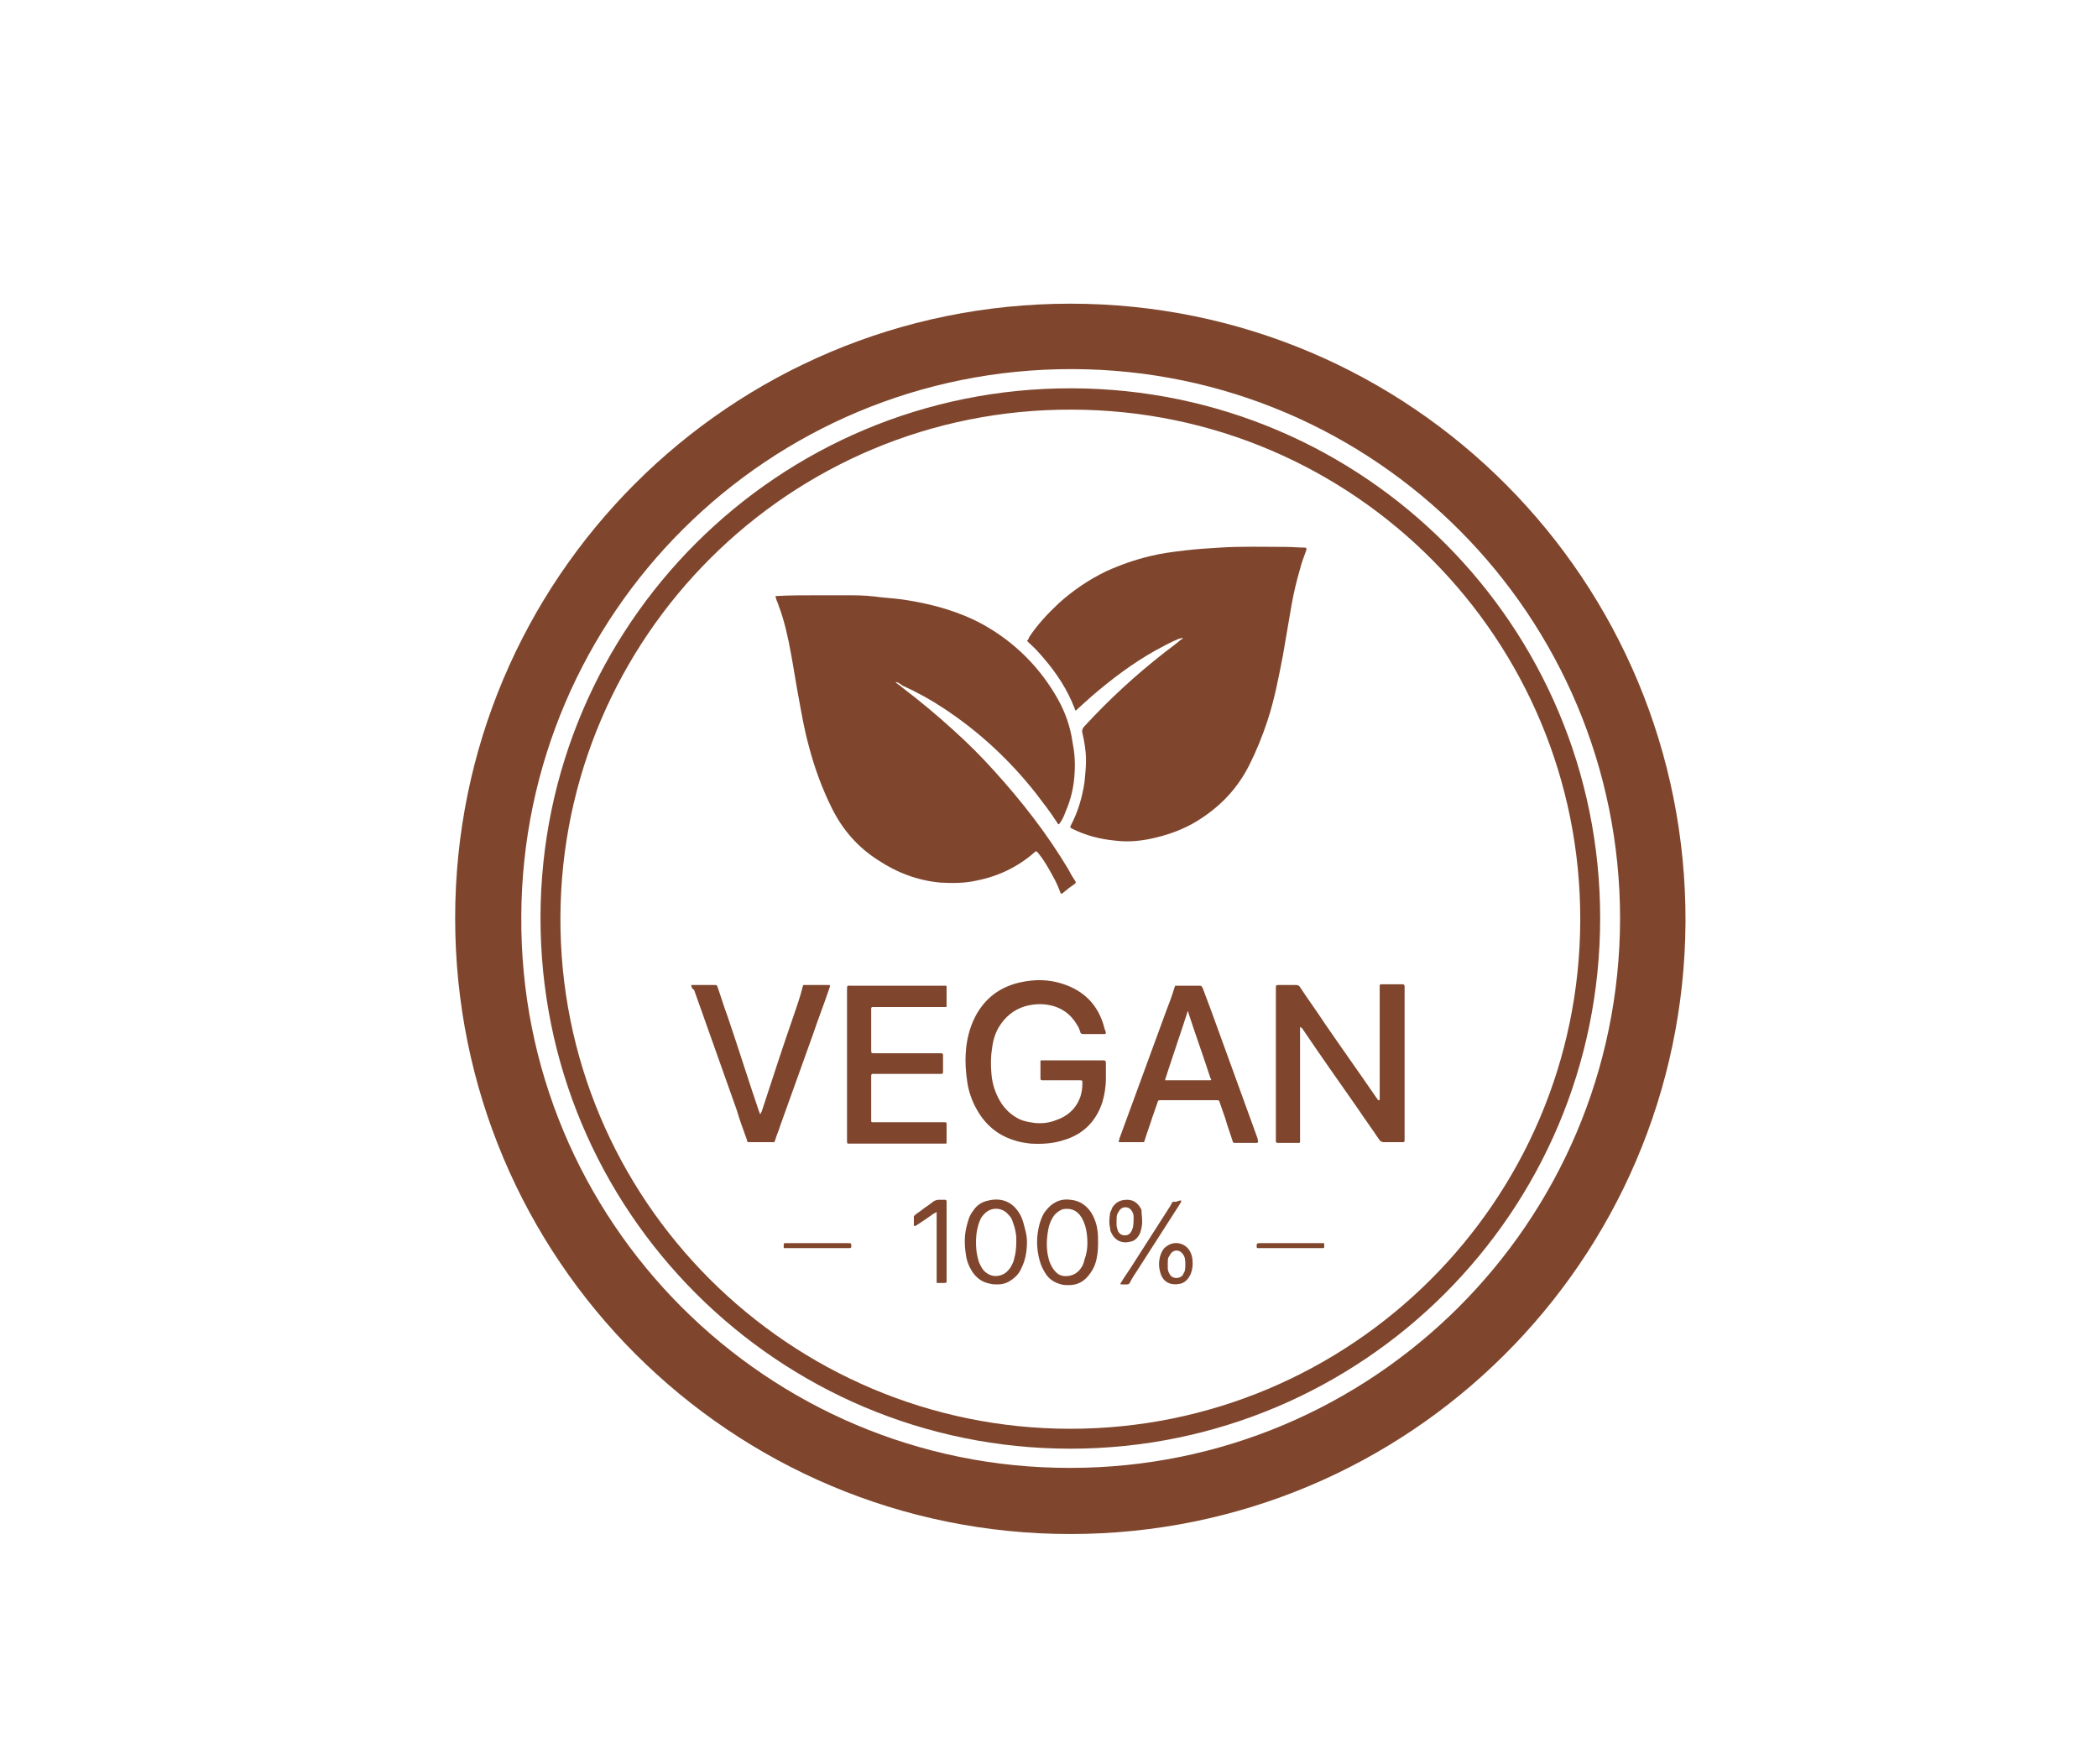 <?xml version="1.0" encoding="utf-8"?>
<!-- Generator: Adobe Illustrator 23.0.2, SVG Export Plug-In . SVG Version: 6.00 Build 0)  -->
<svg version="1.1" id="Livello_1" xmlns="http://www.w3.org/2000/svg" xmlns:xlink="http://www.w3.org/1999/xlink" x="0px" y="0px"
	 viewBox="0 0 295 248" style="enable-background:new 0 0 295 248;" xml:space="preserve">
<style type="text/css">
	.st0{fill:#F6F5F0;}
	.st1{fill:#1D1D1B;}
	.st2{fill:#7F462C;}
	.st3{fill:#CE873A;}
	.st4{fill:#F5F4EF;}
	.st5{fill:#7F462D;}
</style>
<g>
	<path class="st5" d="M150.5,215.7c-47.7,0-86.5-38.6-86.5-86.6c0-47.7,38.6-86.4,86.5-86.4c48,0,86.7,39,86.5,87
		C236.7,177.3,198.1,215.7,150.5,215.7z M150.5,206.4c42.5,0,77.2-34.4,77.3-77.2c0-42.6-34.4-77.2-77-77.3
		c-42.8-0.1-77.3,34.4-77.5,76.9C73,171.8,107.9,206.5,150.5,206.4z"/>
	<path class="st5" d="M150.5,203.7c-41.1,0-74.6-33.4-74.5-74.8c0.1-41,33.4-74.4,74.7-74.3c41.1,0.1,74.3,33.4,74.3,74.5
		C225,170.5,191.5,203.7,150.5,203.7z M150.5,200.9c39.4,0,71.6-31.9,71.7-71.5c0.1-39.5-31.8-71.7-71.4-71.8
		c-39.8-0.2-71.8,32-72,71.3C78.6,168.7,111,200.9,150.5,200.9z"/>
	<path class="st5" d="M125.9,95.9c0.3,0.3,0.7,0.5,1,0.8c2.5,1.9,4.9,3.9,7.2,6c2,1.8,3.9,3.7,5.7,5.7c3.9,4.3,7.4,8.8,10.4,13.8
		c0.3,0.6,0.6,1.1,1,1.7c0.1,0.2,0.1,0.2-0.1,0.4c-0.6,0.4-1.1,0.8-1.7,1.3c-0.2,0.1-0.2,0.1-0.3-0.1c-0.3-0.8-0.6-1.5-1-2.2
		c-0.6-1.1-1.2-2.2-2-3.2c-0.1-0.1-0.2-0.3-0.4-0.4c-0.1,0-0.2,0.1-0.3,0.2c-2.3,2-5,3.3-8,3.9c-1.7,0.4-3.5,0.4-5.2,0.3
		c-3.2-0.3-6.1-1.4-8.8-3.2c-2.8-1.8-4.9-4.2-6.4-7.2c-1.4-2.8-2.5-5.8-3.3-8.9c-0.6-2.2-1-4.5-1.4-6.7c-0.4-2.1-0.7-4.2-1.1-6.3
		c-0.4-2.2-0.9-4.5-1.7-6.6c-0.1-0.4-0.3-0.7-0.4-1.1c0-0.1-0.1-0.2,0-0.3c0.1,0,0.1,0,0.2,0c1.9-0.1,3.8-0.1,5.7-0.1
		c1.6,0,3.1,0,4.7,0c1.5,0,2.9,0.1,4.3,0.3c1.2,0.1,2.4,0.2,3.6,0.4c3.7,0.6,7.3,1.6,10.6,3.4c4.5,2.5,8.1,6.1,10.6,10.6
		c1,1.8,1.7,3.8,2,5.9c0.3,1.5,0.4,2.9,0.3,4.4c-0.1,1.9-0.5,3.7-1.3,5.5c-0.2,0.6-0.5,1.2-0.9,1.7c-0.2,0-0.2-0.2-0.3-0.3
		c-0.9-1.4-1.9-2.7-2.9-4c-3.7-4.7-8-8.7-13-12c-1.8-1.2-3.8-2.3-5.8-3.2C126.5,96.1,126.2,95.9,125.9,95.9z"/>
	<path class="st5" d="M166.3,89.7c-0.2,0-0.3,0.1-0.5,0.1c-1.2,0.5-2.3,1.1-3.4,1.7c-3.2,1.8-6.1,4-8.9,6.4c-0.7,0.6-1.3,1.2-2,1.8
		c-0.1,0.1-0.1,0.2-0.3,0.2c0-0.1-0.1-0.2-0.1-0.3c-1-2.6-2.5-4.9-4.3-7c-0.6-0.7-1.3-1.5-2-2.1c-0.1-0.1-0.2-0.2-0.3-0.3
		c-0.1-0.1-0.1-0.1,0-0.2c0.1-0.1,0.2-0.3,0.2-0.4c1.2-1.8,2.6-3.3,4.2-4.8c2-1.8,4.2-3.3,6.7-4.5c2-0.9,4-1.6,6.1-2.1
		c1.6-0.4,3.2-0.6,4.9-0.8c1.6-0.2,3.3-0.3,4.9-0.4c3.1-0.2,6.2-0.1,9.3-0.1c0.9,0,1.8,0.1,2.7,0.1c0.2,0,0.2,0.1,0.2,0.3
		c-0.3,0.9-0.7,1.8-0.9,2.7c-0.5,1.7-0.9,3.4-1.2,5.1c-0.4,2.3-0.8,4.7-1.2,7c-0.6,3.1-1.2,6.3-2.2,9.3c-0.7,2.1-1.5,4.1-2.5,6.1
		c-1.7,3.4-4.1,5.9-7.3,7.9c-2.1,1.3-4.4,2.1-6.9,2.6c-1.6,0.3-3.1,0.4-4.7,0.2c-2.1-0.2-4.1-0.7-6.1-1.7c0,0-0.1,0-0.1-0.1
		c-0.1,0-0.1-0.1-0.1-0.2c0-0.1,0.1-0.1,0.1-0.2c1-1.9,1.6-4,1.9-6.1c0.1-1,0.2-2,0.2-3c0-1.3-0.2-2.5-0.5-3.8c-0.1-0.4,0-0.7,0.3-1
		c3.5-3.8,7.2-7.2,11.3-10.4c0.8-0.6,1.6-1.2,2.3-1.8C166.1,89.9,166.3,89.9,166.3,89.7z"/>
	<path class="st5" d="M182.8,144.4c0,0.2,0,0.4,0,0.6c0,5,0,10,0,15.1c0,0.7,0.1,0.6-0.6,0.6c-0.8,0-1.6,0-2.3,0c-0.1,0-0.2,0-0.3,0
		c-0.1,0-0.2-0.1-0.2-0.2c0-0.1,0-0.2,0-0.4c0-7,0-14.1,0-21.1c0-0.5,0-0.5,0.5-0.5c0.8,0,1.5,0,2.3,0c0.3,0,0.5,0.1,0.6,0.3
		c1.1,1.7,2.3,3.3,3.4,5c2.4,3.5,4.9,7,7.3,10.5c0.1,0.1,0.2,0.3,0.3,0.4c0,0,0.1,0,0.1,0c0,0,0.1,0,0.1-0.1c0-0.2,0-0.3,0-0.5
		c0-5,0-10,0-15c0-0.8-0.1-0.7,0.7-0.7c0.8,0,1.5,0,2.3,0c0.1,0,0.2,0,0.3,0c0.1,0,0.1,0.1,0.2,0.2c0,0.1,0,0.2,0,0.4c0,7,0,14,0,21
		c0,0.1,0,0.2,0,0.4c0,0.1-0.1,0.2-0.2,0.2c-0.1,0-0.2,0-0.3,0c-0.8,0-1.6,0-2.4,0c-0.3,0-0.5-0.1-0.7-0.4c-1-1.5-2.1-3-3.1-4.5
		c-2.6-3.7-5.2-7.4-7.7-11.1C183.1,144.6,183,144.5,182.8,144.4C182.9,144.4,182.9,144.4,182.8,144.4z"/>
	<path class="st5" d="M155.5,145.3c-0.1,0.1-0.2,0.1-0.3,0.1c-1,0-1.9,0-2.9,0c-0.2,0-0.4-0.1-0.4-0.3c-0.1-0.3-0.2-0.6-0.4-0.9
		c-0.9-1.6-2.3-2.6-4.1-2.9c-1.1-0.2-2.2-0.1-3.3,0.2c-1.6,0.5-2.8,1.5-3.7,3c-0.5,0.9-0.8,1.9-0.9,2.9c-0.2,1.2-0.2,2.4-0.1,3.5
		c0.1,1.4,0.5,2.7,1.2,3.9c0.7,1.2,1.6,2,2.8,2.6c0.7,0.3,1.4,0.4,2.1,0.5c1,0.1,2,0,3-0.4c1.5-0.5,2.7-1.5,3.3-3
		c0.3-0.7,0.4-1.5,0.4-2.3c0-0.2,0-0.3-0.3-0.3c-0.4,0-0.8,0-1.2,0c-1.3,0-2.5,0-3.8,0c-0.1,0-0.3,0-0.4,0c-0.1,0-0.2-0.1-0.2-0.2
		c0-0.1,0-0.1,0-0.2c0-0.7,0-1.4,0-2c0-0.1,0-0.2,0-0.3c0-0.1,0.1-0.1,0.1-0.1c0.1,0,0.2,0,0.3,0c2.8,0,5.5,0,8.3,0
		c0.4,0,0.5,0,0.5,0.4c0,0.7,0,1.5,0,2.2c0,1.1-0.2,2.3-0.5,3.3c-0.9,2.7-2.7,4.5-5.4,5.3c-1.5,0.5-3.1,0.6-4.7,0.5
		c-0.8-0.1-1.6-0.2-2.4-0.5c-2.2-0.7-3.9-2.1-5.1-4.2c-0.7-1.2-1.2-2.6-1.4-4c-0.2-1.4-0.3-2.7-0.2-4.1c0.1-1.7,0.5-3.4,1.3-5
		c1.4-2.7,3.6-4.3,6.5-4.9c1.9-0.4,3.8-0.4,5.7,0.2c3.2,1,5.2,3.1,6,6.3C155.5,145.1,155.5,145.2,155.5,145.3z"/>
	<path class="st5" d="M119.1,149.6c0-3.5,0-7,0-10.4c0-0.7,0-0.6,0.6-0.6c4.3,0,8.5,0,12.8,0c0.7,0,0.6-0.1,0.6,0.6
		c0,0.6,0,1.3,0,1.9c0,0.1,0,0.2,0,0.4c0,0.1-0.1,0.1-0.1,0.1c-0.2,0-0.3,0-0.5,0c-3.1,0-6.2,0-9.3,0c-0.8,0-0.7-0.1-0.7,0.7
		c0,1.7,0,3.4,0,5.1c0,0.1,0,0.1,0,0.2c0,0.5,0,0.5,0.5,0.5c3,0,5.9,0,8.9,0c0.2,0,0.3,0,0.5,0c0.1,0,0.2,0.1,0.2,0.2
		c0,0.6,0,1.1,0,1.7c0,0.3,0,0.5,0,0.8c0,0.1-0.1,0.2-0.2,0.2c-0.2,0-0.4,0-0.6,0c-2.8,0-5.7,0-8.5,0c-0.2,0-0.3,0-0.5,0
		c-0.2,0-0.3,0-0.3,0.3c0,0.1,0,0.2,0,0.3c0,1.9,0,3.8,0,5.6c0,0.1,0,0.2,0,0.3c0,0.3,0,0.3,0.3,0.3c0.1,0,0.3,0,0.4,0
		c3.1,0,6.1,0,9.2,0c0.1,0,0.3,0,0.4,0c0.3,0,0.3,0,0.3,0.3c0,0.8,0,1.6,0,2.4c0,0.1,0,0.1,0,0.2c0,0.1-0.1,0.1-0.1,0.1
		c-0.1,0-0.3,0-0.4,0c-4.3,0-8.6,0-12.9,0c-0.6,0-0.6,0.1-0.6-0.5C119.1,156.6,119.1,153.1,119.1,149.6z"/>
	<path class="st5" d="M176.9,160.6c-0.1,0.1-0.2,0.1-0.2,0.1c-1,0-2,0-3,0c-0.3,0-0.3,0-0.4-0.3c-0.3-1-0.7-2-1-3.1
		c-0.3-0.8-0.5-1.5-0.8-2.3c-0.1-0.3-0.1-0.3-0.5-0.3c-0.3,0-0.7,0-1,0c-2.2,0-4.3,0-6.5,0c-0.1,0-0.3,0-0.4,0
		c-0.2,0-0.3,0.1-0.3,0.2c-0.3,0.8-0.5,1.5-0.8,2.3c-0.3,1-0.7,2-1,3c0,0.1-0.1,0.2-0.1,0.3c0,0.1-0.1,0.1-0.2,0.1
		c-0.1,0-0.1,0-0.2,0c-1,0-2,0-3,0c-0.1,0-0.2,0-0.2,0c0-0.2,0.1-0.3,0.1-0.5c2.2-6,4.4-12,6.6-18c0.4-1,0.8-2.1,1.1-3.1
		c0-0.1,0.1-0.2,0.1-0.3c0-0.1,0.1-0.1,0.2-0.1c0.1,0,0.1,0,0.2,0c1,0,2,0,3,0c0.3,0,0.3,0,0.5,0.3c0.4,1.1,0.8,2.1,1.2,3.2
		c2.2,6,4.3,11.9,6.5,17.9C176.8,160.1,176.9,160.3,176.9,160.6z M163.8,151.9c0.1,0,0.2,0,0.2,0c2,0,4.1,0,6.1,0
		c0.1,0,0.2,0,0.2-0.1c0,0,0-0.1-0.1-0.2c-1-3.1-2.1-6.1-3.1-9.2c0-0.1,0-0.2-0.1-0.2C166.9,142.6,164,151.2,163.8,151.9z"/>
	<path class="st5" d="M97.2,138.5c0.1,0,0.2,0,0.2,0c1,0,2.1,0,3.1,0c0.3,0,0.3,0,0.4,0.3c0.5,1.4,0.9,2.8,1.4,4.1
		c1.5,4.4,2.9,8.9,4.4,13.3c0.1,0.2,0.1,0.3,0.2,0.5c0.1-0.2,0.1-0.3,0.2-0.4c1.5-4.6,3-9.2,4.6-13.8c0.4-1.2,0.8-2.3,1.1-3.5
		c0-0.1,0.1-0.3,0.1-0.4c0-0.1,0.1-0.1,0.2-0.1c0.1,0,0.2,0,0.3,0c1,0,1.9,0,2.9,0c0.1,0,0.2,0,0.3,0c0.1,0,0.1,0.1,0.1,0.2
		c0,0.1-0.1,0.2-0.1,0.3c-0.7,2.1-1.5,4.1-2.2,6.2c-1.6,4.4-3.1,8.7-4.7,13.1c-0.2,0.7-0.5,1.3-0.7,2c-0.1,0.4-0.2,0.3-0.5,0.3
		c-1,0-2,0-2.9,0c-0.6,0-0.5,0-0.6-0.4c-0.5-1.4-1-2.7-1.4-4.1c-2-5.6-4-11.3-6-16.9C97.3,139,97.2,138.8,97.2,138.5z"/>
	<path class="st5" d="M144.4,174.6c0,1-0.1,1.9-0.4,2.8c-0.3,0.8-0.6,1.6-1.3,2.2c-0.7,0.6-1.4,1-2.4,1c-0.4,0-0.7,0-1.1-0.1
		c-1.1-0.2-1.9-0.8-2.5-1.7c-0.5-0.8-0.8-1.6-0.9-2.5c-0.2-1.3-0.2-2.6,0.1-3.8c0.2-0.8,0.4-1.6,0.9-2.2c0.5-0.8,1.2-1.3,2.2-1.5
		c1.7-0.4,3.2,0.1,4.2,1.6c0.5,0.7,0.7,1.5,0.9,2.3C144.3,173.4,144.4,174,144.4,174.6z M142.9,174.7c0-0.2,0-0.3,0-0.5
		c0-0.8-0.2-1.6-0.5-2.4c-0.1-0.4-0.3-0.7-0.6-1c-0.9-1.1-2.5-1.1-3.4-0.1c-0.3,0.3-0.5,0.6-0.6,0.9c-0.2,0.4-0.3,0.9-0.4,1.3
		c-0.2,1-0.2,2-0.1,3c0.1,0.6,0.2,1.3,0.5,1.9c0.2,0.4,0.4,0.8,0.8,1.1c0.5,0.4,1.1,0.6,1.7,0.5c0.8-0.1,1.3-0.5,1.8-1.2
		c0.2-0.4,0.4-0.7,0.5-1.2C142.8,176.3,142.9,175.5,142.9,174.7z"/>
	<path class="st5" d="M154.4,174.9c0,0.9-0.1,1.9-0.4,2.8c-0.2,0.6-0.5,1.1-0.9,1.6c-0.7,0.9-1.6,1.4-2.8,1.4c-0.5,0-0.9,0-1.4-0.2
		c-0.7-0.2-1.4-0.7-1.8-1.3c-0.4-0.6-0.7-1.2-0.9-1.9c-0.5-1.8-0.5-3.5,0-5.3c0.2-0.6,0.4-1.2,0.8-1.7c0.9-1.2,2.1-1.8,3.5-1.6
		c1.3,0.1,2.3,0.8,3,1.9c0.4,0.7,0.7,1.5,0.8,2.3C154.4,173.5,154.4,174.1,154.4,174.9z M152.9,174.8c0-0.9-0.1-1.7-0.3-2.4
		c-0.2-0.6-0.4-1.1-0.8-1.6c-0.6-0.7-1.3-0.9-2.2-0.8c-0.5,0.1-0.9,0.4-1.3,0.8c-0.4,0.5-0.6,1-0.8,1.6c-0.3,1.3-0.4,2.6-0.2,3.9
		c0.1,0.5,0.2,1,0.4,1.4c0.2,0.5,0.5,0.9,0.8,1.2c0.5,0.5,1.1,0.6,1.8,0.5c0.7-0.1,1.3-0.5,1.7-1.1c0.3-0.4,0.4-0.8,0.5-1.2
		C152.8,176.3,152.9,175.5,152.9,174.8z"/>
	<path class="st5" d="M131.7,170.4c-0.2,0.2-0.4,0.2-0.5,0.3c-0.7,0.5-1.4,1-2.2,1.5c-0.1,0.1-0.2,0.1-0.3,0.2c-0.1,0-0.1,0-0.2-0.1
		c0,0,0,0,0-0.1c0-0.4,0-0.8,0-1.2c0.3-0.3,0.6-0.5,0.9-0.7c0.6-0.5,1.3-0.9,1.9-1.4c0.2-0.1,0.4-0.2,0.7-0.2c0.3,0,0.6,0,0.9,0
		c0.1,0,0.2,0.1,0.2,0.2c0,0.1,0,0.3,0,0.4c0,3.5,0,7,0,10.5c0,0.6,0.1,0.6-0.6,0.6c-0.2,0-0.4,0-0.6,0c-0.2,0-0.2,0-0.2-0.2
		c0-0.1,0-0.3,0-0.4c0-2.9,0-5.9,0-8.8C131.7,170.9,131.7,170.7,131.7,170.4z"/>
	<path class="st5" d="M166.1,168.8c0,0.2-0.1,0.3-0.2,0.5c-2,3.1-3.9,6.1-5.9,9.2c-0.4,0.6-0.8,1.2-1.1,1.8
		c-0.1,0.2-0.2,0.3-0.4,0.3c-0.3,0-0.5,0-0.8,0c-0.2,0-0.2-0.1-0.1-0.2c0.4-0.7,0.9-1.4,1.3-2c1.9-3,3.8-5.9,5.7-8.9
		c0-0.1,0.1-0.1,0.1-0.2c0.1-0.3,0.3-0.4,0.6-0.3C165.6,168.9,165.8,168.8,166.1,168.8z"/>
	<path class="st5" d="M167.7,177.7c0,0.5-0.1,1-0.3,1.5c-0.3,0.6-0.7,1.1-1.4,1.3c-1.4,0.3-2.4-0.2-2.8-1.4c-0.3-0.9-0.3-1.8,0-2.7
		c0.2-0.5,0.4-0.9,0.9-1.2c1.1-0.8,2.7-0.4,3.3,0.9C167.6,176.5,167.7,177,167.7,177.7z M164.2,177.7c0,0.1,0,0.4,0,0.6
		c0,0.3,0.1,0.6,0.3,0.9c0.3,0.6,1.3,0.7,1.8,0.1c0.1-0.2,0.2-0.4,0.3-0.6c0.1-0.6,0.1-1.2,0-1.8c-0.1-0.3-0.2-0.5-0.4-0.7
		c-0.4-0.5-1.2-0.5-1.6,0.1c-0.1,0.2-0.2,0.3-0.3,0.5C164.2,177,164.2,177.3,164.2,177.7z"/>
	<path class="st5" d="M160.6,171.8c0,0.5-0.1,1-0.3,1.6c-0.3,0.6-0.7,1.1-1.4,1.2c-1.2,0.3-2.2-0.2-2.7-1.4
		c-0.1-0.2-0.1-0.3-0.1-0.5c-0.2-0.7-0.1-1.5,0-2.2c0.1-0.2,0.2-0.4,0.3-0.7c0.5-0.8,1.2-1.1,2.1-1.1c1,0,1.6,0.6,2,1.4
		C160.5,170.6,160.6,171.1,160.6,171.8z M157,171.7c0,0.2,0,0.3,0,0.5c0,0.3,0.1,0.6,0.2,0.9c0.2,0.4,0.5,0.6,1,0.6
		c0.4,0,0.7-0.2,0.9-0.6c0.1-0.1,0.1-0.3,0.2-0.5c0.1-0.5,0.1-1,0.1-1.5c0-0.3-0.1-0.6-0.3-0.9c-0.4-0.6-1.3-0.6-1.7,0
		c-0.1,0.2-0.2,0.3-0.3,0.5C157,171,157,171.3,157,171.7z"/>
	<path class="st5" d="M114.8,175.5c-1.4,0-2.7,0-4.1,0c-0.1,0-0.3,0-0.4,0c-0.1,0-0.1,0-0.1-0.1c0-0.1,0-0.2,0-0.3
		c0-0.3,0-0.3,0.3-0.3c0.1,0,0.1,0,0.2,0c2.8,0,5.6,0,8.5,0c0.5,0,0.5,0,0.5,0.5c0,0.1-0.1,0.2-0.2,0.2c-0.1,0-0.3,0-0.4,0
		C117.5,175.5,116.1,175.5,114.8,175.5z"/>
	<path class="st5" d="M181.4,174.8c1.4,0,2.8,0,4.2,0c0.1,0,0.2,0,0.4,0c0.1,0,0.2,0,0.2,0.1c0,0.1,0,0.2,0,0.4c0,0.1,0,0.2-0.2,0.2
		c-0.1,0-0.2,0-0.4,0c-2.8,0-5.5,0-8.3,0c-0.1,0-0.2,0-0.3,0c-0.3,0-0.3,0-0.3-0.3c0-0.3,0-0.4,0.4-0.4
		C178.6,174.8,180,174.8,181.4,174.8z"/>
</g>
</svg>
